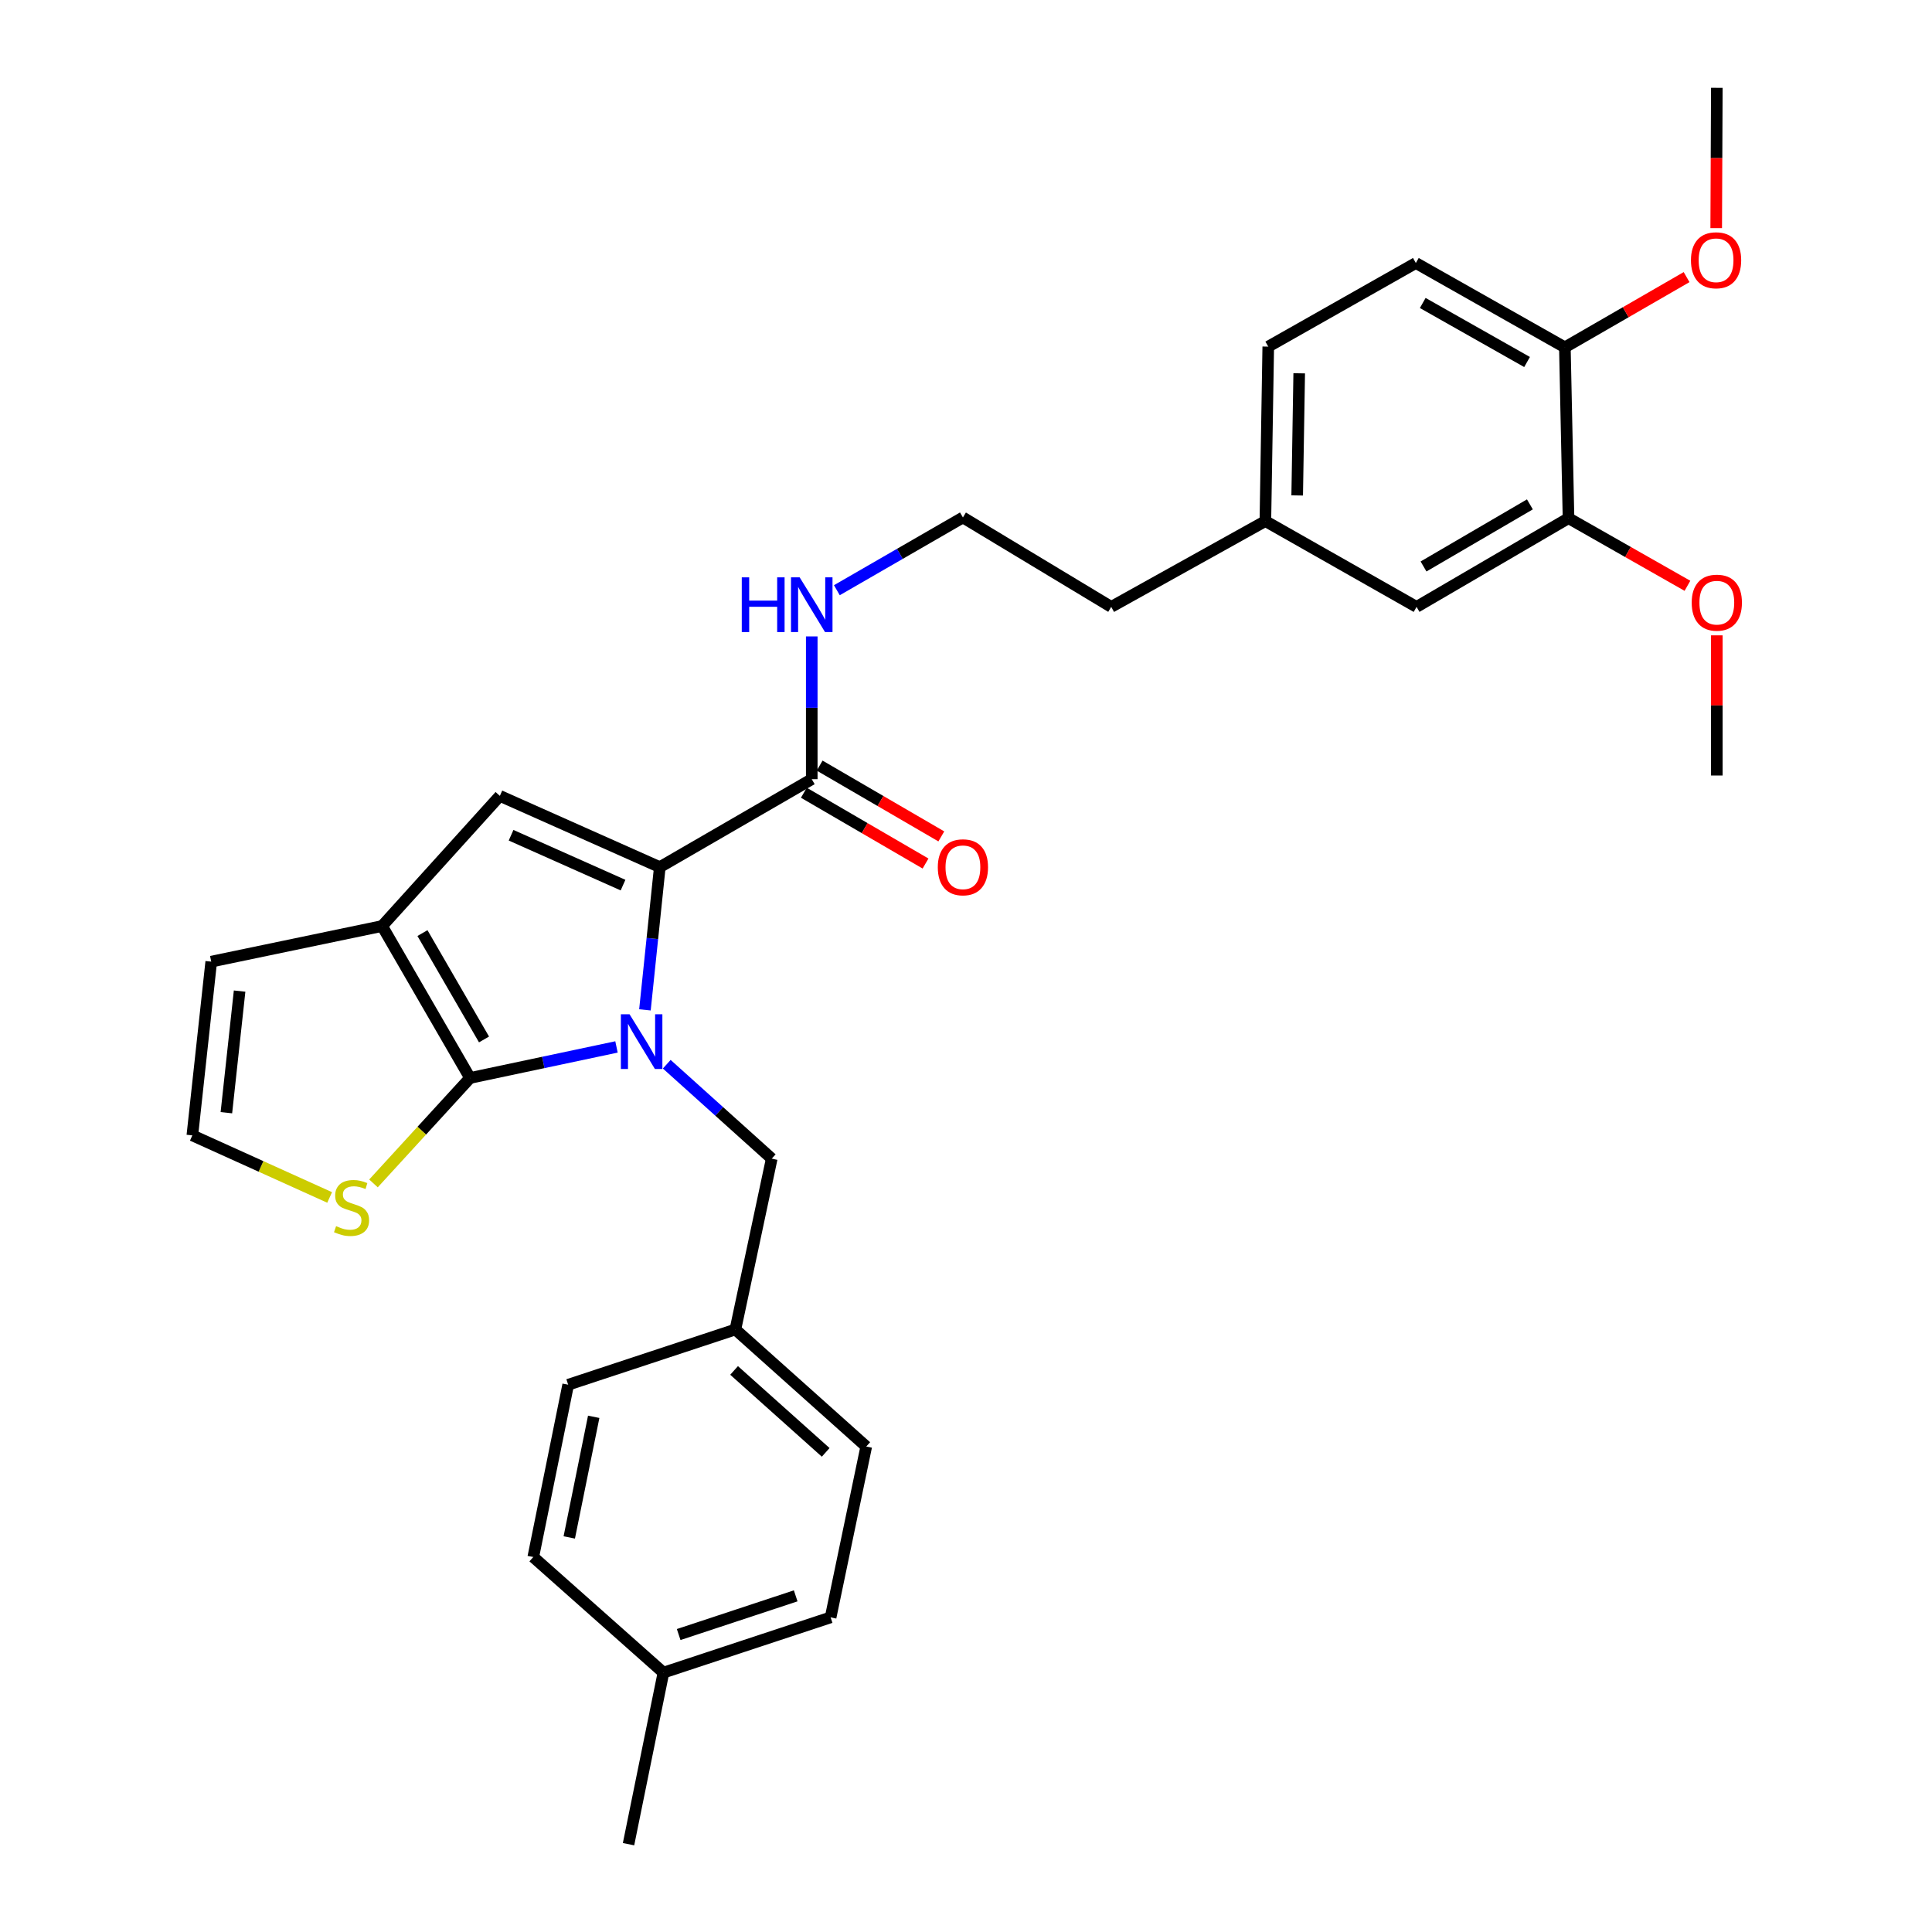 <?xml version='1.0' encoding='iso-8859-1'?>
<svg version='1.1' baseProfile='full'
              xmlns='http://www.w3.org/2000/svg'
                      xmlns:rdkit='http://www.rdkit.org/xml'
                      xmlns:xlink='http://www.w3.org/1999/xlink'
                  xml:space='preserve'
width='1000px' height='1000px' viewBox='0 0 1000 1000'>
<!-- END OF HEADER -->
<rect style='opacity:1.0;fill:#FFFFFF;stroke:none' width='1000' height='1000' x='0' y='0'> </rect>
<path class='bond-0' d='M 319.096,541.892 L 281.194,549.923' style='fill:none;fill-rule:evenodd;stroke:#0000FF;stroke-width:6px;stroke-linecap:butt;stroke-linejoin:miter;stroke-opacity:1' />
<path class='bond-0' d='M 281.194,549.923 L 243.293,557.954' style='fill:none;fill-rule:evenodd;stroke:#000000;stroke-width:6px;stroke-linecap:butt;stroke-linejoin:miter;stroke-opacity:1' />
<path class='bond-1' d='M 333.817,522.706 L 337.664,485.765' style='fill:none;fill-rule:evenodd;stroke:#0000FF;stroke-width:6px;stroke-linecap:butt;stroke-linejoin:miter;stroke-opacity:1' />
<path class='bond-1' d='M 337.664,485.765 L 341.511,448.824' style='fill:none;fill-rule:evenodd;stroke:#000000;stroke-width:6px;stroke-linecap:butt;stroke-linejoin:miter;stroke-opacity:1' />
<path class='bond-6' d='M 345.11,550.835 L 372.279,575.276' style='fill:none;fill-rule:evenodd;stroke:#0000FF;stroke-width:6px;stroke-linecap:butt;stroke-linejoin:miter;stroke-opacity:1' />
<path class='bond-6' d='M 372.279,575.276 L 399.447,599.716' style='fill:none;fill-rule:evenodd;stroke:#000000;stroke-width:6px;stroke-linecap:butt;stroke-linejoin:miter;stroke-opacity:1' />
<path class='bond-2' d='M 243.293,557.954 L 197.776,479.304' style='fill:none;fill-rule:evenodd;stroke:#000000;stroke-width:6px;stroke-linecap:butt;stroke-linejoin:miter;stroke-opacity:1' />
<path class='bond-2' d='M 250.526,538.019 L 218.665,482.964' style='fill:none;fill-rule:evenodd;stroke:#000000;stroke-width:6px;stroke-linecap:butt;stroke-linejoin:miter;stroke-opacity:1' />
<path class='bond-5' d='M 243.293,557.954 L 218.303,585.243' style='fill:none;fill-rule:evenodd;stroke:#000000;stroke-width:6px;stroke-linecap:butt;stroke-linejoin:miter;stroke-opacity:1' />
<path class='bond-5' d='M 218.303,585.243 L 193.313,612.531' style='fill:none;fill-rule:evenodd;stroke:#CCCC00;stroke-width:6px;stroke-linecap:butt;stroke-linejoin:miter;stroke-opacity:1' />
<path class='bond-3' d='M 341.511,448.824 L 258.727,411.945' style='fill:none;fill-rule:evenodd;stroke:#000000;stroke-width:6px;stroke-linecap:butt;stroke-linejoin:miter;stroke-opacity:1' />
<path class='bond-3' d='M 322.482,458.133 L 264.533,432.317' style='fill:none;fill-rule:evenodd;stroke:#000000;stroke-width:6px;stroke-linecap:butt;stroke-linejoin:miter;stroke-opacity:1' />
<path class='bond-4' d='M 341.511,448.824 L 420.161,403.298' style='fill:none;fill-rule:evenodd;stroke:#000000;stroke-width:6px;stroke-linecap:butt;stroke-linejoin:miter;stroke-opacity:1' />
<path class='bond-8' d='M 197.776,479.304 L 109.333,497.744' style='fill:none;fill-rule:evenodd;stroke:#000000;stroke-width:6px;stroke-linecap:butt;stroke-linejoin:miter;stroke-opacity:1' />
<path class='bond-30' d='M 197.776,479.304 L 258.727,411.945' style='fill:none;fill-rule:evenodd;stroke:#000000;stroke-width:6px;stroke-linecap:butt;stroke-linejoin:miter;stroke-opacity:1' />
<path class='bond-11' d='M 416.076,410.319 L 447.566,428.642' style='fill:none;fill-rule:evenodd;stroke:#000000;stroke-width:6px;stroke-linecap:butt;stroke-linejoin:miter;stroke-opacity:1' />
<path class='bond-11' d='M 447.566,428.642 L 479.057,446.964' style='fill:none;fill-rule:evenodd;stroke:#FF0000;stroke-width:6px;stroke-linecap:butt;stroke-linejoin:miter;stroke-opacity:1' />
<path class='bond-11' d='M 424.246,396.277 L 455.737,414.6' style='fill:none;fill-rule:evenodd;stroke:#000000;stroke-width:6px;stroke-linecap:butt;stroke-linejoin:miter;stroke-opacity:1' />
<path class='bond-11' d='M 455.737,414.6 L 487.227,432.922' style='fill:none;fill-rule:evenodd;stroke:#FF0000;stroke-width:6px;stroke-linecap:butt;stroke-linejoin:miter;stroke-opacity:1' />
<path class='bond-13' d='M 420.161,403.298 L 420.161,366.356' style='fill:none;fill-rule:evenodd;stroke:#000000;stroke-width:6px;stroke-linecap:butt;stroke-linejoin:miter;stroke-opacity:1' />
<path class='bond-13' d='M 420.161,366.356 L 420.161,329.413' style='fill:none;fill-rule:evenodd;stroke:#0000FF;stroke-width:6px;stroke-linecap:butt;stroke-linejoin:miter;stroke-opacity:1' />
<path class='bond-7' d='M 170.622,619.798 L 135.09,603.732' style='fill:none;fill-rule:evenodd;stroke:#CCCC00;stroke-width:6px;stroke-linecap:butt;stroke-linejoin:miter;stroke-opacity:1' />
<path class='bond-7' d='M 135.09,603.732 L 99.558,587.667' style='fill:none;fill-rule:evenodd;stroke:#000000;stroke-width:6px;stroke-linecap:butt;stroke-linejoin:miter;stroke-opacity:1' />
<path class='bond-15' d='M 399.447,599.716 L 380.637,688.142' style='fill:none;fill-rule:evenodd;stroke:#000000;stroke-width:6px;stroke-linecap:butt;stroke-linejoin:miter;stroke-opacity:1' />
<path class='bond-31' d='M 99.558,587.667 L 109.333,497.744' style='fill:none;fill-rule:evenodd;stroke:#000000;stroke-width:6px;stroke-linecap:butt;stroke-linejoin:miter;stroke-opacity:1' />
<path class='bond-31' d='M 117.175,575.934 L 124.017,512.988' style='fill:none;fill-rule:evenodd;stroke:#000000;stroke-width:6px;stroke-linecap:butt;stroke-linejoin:miter;stroke-opacity:1' />
<path class='bond-9' d='M 811.86,268.21 L 733.21,314.124' style='fill:none;fill-rule:evenodd;stroke:#000000;stroke-width:6px;stroke-linecap:butt;stroke-linejoin:miter;stroke-opacity:1' />
<path class='bond-9' d='M 791.872,261.066 L 736.817,293.206' style='fill:none;fill-rule:evenodd;stroke:#000000;stroke-width:6px;stroke-linecap:butt;stroke-linejoin:miter;stroke-opacity:1' />
<path class='bond-18' d='M 811.86,268.21 L 842.638,285.711' style='fill:none;fill-rule:evenodd;stroke:#000000;stroke-width:6px;stroke-linecap:butt;stroke-linejoin:miter;stroke-opacity:1' />
<path class='bond-18' d='M 842.638,285.711 L 873.417,303.211' style='fill:none;fill-rule:evenodd;stroke:#FF0000;stroke-width:6px;stroke-linecap:butt;stroke-linejoin:miter;stroke-opacity:1' />
<path class='bond-33' d='M 811.86,268.21 L 809.974,179.785' style='fill:none;fill-rule:evenodd;stroke:#000000;stroke-width:6px;stroke-linecap:butt;stroke-linejoin:miter;stroke-opacity:1' />
<path class='bond-10' d='M 809.974,179.785 L 732.84,136.136' style='fill:none;fill-rule:evenodd;stroke:#000000;stroke-width:6px;stroke-linecap:butt;stroke-linejoin:miter;stroke-opacity:1' />
<path class='bond-10' d='M 790.403,187.377 L 736.409,156.823' style='fill:none;fill-rule:evenodd;stroke:#000000;stroke-width:6px;stroke-linecap:butt;stroke-linejoin:miter;stroke-opacity:1' />
<path class='bond-22' d='M 809.974,179.785 L 841.476,161.609' style='fill:none;fill-rule:evenodd;stroke:#000000;stroke-width:6px;stroke-linecap:butt;stroke-linejoin:miter;stroke-opacity:1' />
<path class='bond-22' d='M 841.476,161.609 L 872.977,143.433' style='fill:none;fill-rule:evenodd;stroke:#FF0000;stroke-width:6px;stroke-linecap:butt;stroke-linejoin:miter;stroke-opacity:1' />
<path class='bond-12' d='M 733.21,314.124 L 654.957,269.717' style='fill:none;fill-rule:evenodd;stroke:#000000;stroke-width:6px;stroke-linecap:butt;stroke-linejoin:miter;stroke-opacity:1' />
<path class='bond-25' d='M 433.16,305.494 L 465.782,286.667' style='fill:none;fill-rule:evenodd;stroke:#0000FF;stroke-width:6px;stroke-linecap:butt;stroke-linejoin:miter;stroke-opacity:1' />
<path class='bond-25' d='M 465.782,286.667 L 498.405,267.84' style='fill:none;fill-rule:evenodd;stroke:#000000;stroke-width:6px;stroke-linecap:butt;stroke-linejoin:miter;stroke-opacity:1' />
<path class='bond-14' d='M 732.84,136.136 L 656.446,179.406' style='fill:none;fill-rule:evenodd;stroke:#000000;stroke-width:6px;stroke-linecap:butt;stroke-linejoin:miter;stroke-opacity:1' />
<path class='bond-20' d='M 380.637,688.142 L 294.089,716.735' style='fill:none;fill-rule:evenodd;stroke:#000000;stroke-width:6px;stroke-linecap:butt;stroke-linejoin:miter;stroke-opacity:1' />
<path class='bond-21' d='M 380.637,688.142 L 448.366,748.722' style='fill:none;fill-rule:evenodd;stroke:#000000;stroke-width:6px;stroke-linecap:butt;stroke-linejoin:miter;stroke-opacity:1' />
<path class='bond-21' d='M 379.966,709.338 L 427.376,751.744' style='fill:none;fill-rule:evenodd;stroke:#000000;stroke-width:6px;stroke-linecap:butt;stroke-linejoin:miter;stroke-opacity:1' />
<path class='bond-16' d='M 654.957,269.717 L 575.169,314.124' style='fill:none;fill-rule:evenodd;stroke:#000000;stroke-width:6px;stroke-linecap:butt;stroke-linejoin:miter;stroke-opacity:1' />
<path class='bond-17' d='M 654.957,269.717 L 656.446,179.406' style='fill:none;fill-rule:evenodd;stroke:#000000;stroke-width:6px;stroke-linecap:butt;stroke-linejoin:miter;stroke-opacity:1' />
<path class='bond-17' d='M 671.424,256.438 L 672.467,193.22' style='fill:none;fill-rule:evenodd;stroke:#000000;stroke-width:6px;stroke-linecap:butt;stroke-linejoin:miter;stroke-opacity:1' />
<path class='bond-28' d='M 888.624,328.857 L 888.624,365.13' style='fill:none;fill-rule:evenodd;stroke:#FF0000;stroke-width:6px;stroke-linecap:butt;stroke-linejoin:miter;stroke-opacity:1' />
<path class='bond-28' d='M 888.624,365.13 L 888.624,401.403' style='fill:none;fill-rule:evenodd;stroke:#000000;stroke-width:6px;stroke-linecap:butt;stroke-linejoin:miter;stroke-opacity:1' />
<path class='bond-19' d='M 343.397,865.75 L 429.927,837.148' style='fill:none;fill-rule:evenodd;stroke:#000000;stroke-width:6px;stroke-linecap:butt;stroke-linejoin:miter;stroke-opacity:1' />
<path class='bond-19' d='M 351.278,846.034 L 411.849,826.013' style='fill:none;fill-rule:evenodd;stroke:#000000;stroke-width:6px;stroke-linecap:butt;stroke-linejoin:miter;stroke-opacity:1' />
<path class='bond-27' d='M 343.397,865.75 L 325.328,954.545' style='fill:none;fill-rule:evenodd;stroke:#000000;stroke-width:6px;stroke-linecap:butt;stroke-linejoin:miter;stroke-opacity:1' />
<path class='bond-32' d='M 343.397,865.75 L 276.02,805.919' style='fill:none;fill-rule:evenodd;stroke:#000000;stroke-width:6px;stroke-linecap:butt;stroke-linejoin:miter;stroke-opacity:1' />
<path class='bond-24' d='M 294.089,716.735 L 276.02,805.919' style='fill:none;fill-rule:evenodd;stroke:#000000;stroke-width:6px;stroke-linecap:butt;stroke-linejoin:miter;stroke-opacity:1' />
<path class='bond-24' d='M 307.302,733.339 L 294.653,795.767' style='fill:none;fill-rule:evenodd;stroke:#000000;stroke-width:6px;stroke-linecap:butt;stroke-linejoin:miter;stroke-opacity:1' />
<path class='bond-23' d='M 448.366,748.722 L 429.927,837.148' style='fill:none;fill-rule:evenodd;stroke:#000000;stroke-width:6px;stroke-linecap:butt;stroke-linejoin:miter;stroke-opacity:1' />
<path class='bond-29' d='M 888.308,118.08 L 888.466,81.767' style='fill:none;fill-rule:evenodd;stroke:#FF0000;stroke-width:6px;stroke-linecap:butt;stroke-linejoin:miter;stroke-opacity:1' />
<path class='bond-29' d='M 888.466,81.767 L 888.624,45.455' style='fill:none;fill-rule:evenodd;stroke:#000000;stroke-width:6px;stroke-linecap:butt;stroke-linejoin:miter;stroke-opacity:1' />
<path class='bond-26' d='M 498.405,267.84 L 575.169,314.124' style='fill:none;fill-rule:evenodd;stroke:#000000;stroke-width:6px;stroke-linecap:butt;stroke-linejoin:miter;stroke-opacity:1' />
<path  class='atom-0' d='M 325.846 524.976
L 335.126 539.976
Q 336.046 541.456, 337.526 544.136
Q 339.006 546.816, 339.086 546.976
L 339.086 524.976
L 342.846 524.976
L 342.846 553.296
L 338.966 553.296
L 329.006 536.896
Q 327.846 534.976, 326.606 532.776
Q 325.406 530.576, 325.046 529.896
L 325.046 553.296
L 321.366 553.296
L 321.366 524.976
L 325.846 524.976
' fill='#0000FF'/>
<path  class='atom-6' d='M 173.963 634.645
Q 174.283 634.765, 175.603 635.325
Q 176.923 635.885, 178.363 636.245
Q 179.843 636.565, 181.283 636.565
Q 183.963 636.565, 185.523 635.285
Q 187.083 633.965, 187.083 631.685
Q 187.083 630.125, 186.283 629.165
Q 185.523 628.205, 184.323 627.685
Q 183.123 627.165, 181.123 626.565
Q 178.603 625.805, 177.083 625.085
Q 175.603 624.365, 174.523 622.845
Q 173.483 621.325, 173.483 618.765
Q 173.483 615.205, 175.883 613.005
Q 178.323 610.805, 183.123 610.805
Q 186.403 610.805, 190.123 612.365
L 189.203 615.445
Q 185.803 614.045, 183.243 614.045
Q 180.483 614.045, 178.963 615.205
Q 177.443 616.325, 177.483 618.285
Q 177.483 619.805, 178.243 620.725
Q 179.043 621.645, 180.163 622.165
Q 181.323 622.685, 183.243 623.285
Q 185.803 624.085, 187.323 624.885
Q 188.843 625.685, 189.923 627.325
Q 191.043 628.925, 191.043 631.685
Q 191.043 635.605, 188.403 637.725
Q 185.803 639.805, 181.443 639.805
Q 178.923 639.805, 177.003 639.245
Q 175.123 638.725, 172.883 637.805
L 173.963 634.645
' fill='#CCCC00'/>
<path  class='atom-12' d='M 485.405 448.904
Q 485.405 442.104, 488.765 438.304
Q 492.125 434.504, 498.405 434.504
Q 504.685 434.504, 508.045 438.304
Q 511.405 442.104, 511.405 448.904
Q 511.405 455.784, 508.005 459.704
Q 504.605 463.584, 498.405 463.584
Q 492.165 463.584, 488.765 459.704
Q 485.405 455.824, 485.405 448.904
M 498.405 460.384
Q 502.725 460.384, 505.045 457.504
Q 507.405 454.584, 507.405 448.904
Q 507.405 443.344, 505.045 440.544
Q 502.725 437.704, 498.405 437.704
Q 494.085 437.704, 491.725 440.504
Q 489.405 443.304, 489.405 448.904
Q 489.405 454.624, 491.725 457.504
Q 494.085 460.384, 498.405 460.384
' fill='#FF0000'/>
<path  class='atom-14' d='M 383.941 298.836
L 387.781 298.836
L 387.781 310.876
L 402.261 310.876
L 402.261 298.836
L 406.101 298.836
L 406.101 327.156
L 402.261 327.156
L 402.261 314.076
L 387.781 314.076
L 387.781 327.156
L 383.941 327.156
L 383.941 298.836
' fill='#0000FF'/>
<path  class='atom-14' d='M 413.901 298.836
L 423.181 313.836
Q 424.101 315.316, 425.581 317.996
Q 427.061 320.676, 427.141 320.836
L 427.141 298.836
L 430.901 298.836
L 430.901 327.156
L 427.021 327.156
L 417.061 310.756
Q 415.901 308.836, 414.661 306.636
Q 413.461 304.436, 413.101 303.756
L 413.101 327.156
L 409.421 327.156
L 409.421 298.836
L 413.901 298.836
' fill='#0000FF'/>
<path  class='atom-19' d='M 875.624 311.938
Q 875.624 305.138, 878.984 301.338
Q 882.344 297.538, 888.624 297.538
Q 894.904 297.538, 898.264 301.338
Q 901.624 305.138, 901.624 311.938
Q 901.624 318.818, 898.224 322.738
Q 894.824 326.618, 888.624 326.618
Q 882.384 326.618, 878.984 322.738
Q 875.624 318.858, 875.624 311.938
M 888.624 323.418
Q 892.944 323.418, 895.264 320.538
Q 897.624 317.618, 897.624 311.938
Q 897.624 306.378, 895.264 303.578
Q 892.944 300.738, 888.624 300.738
Q 884.304 300.738, 881.944 303.538
Q 879.624 306.338, 879.624 311.938
Q 879.624 317.658, 881.944 320.538
Q 884.304 323.418, 888.624 323.418
' fill='#FF0000'/>
<path  class='atom-23' d='M 875.236 134.709
Q 875.236 127.909, 878.596 124.109
Q 881.956 120.309, 888.236 120.309
Q 894.516 120.309, 897.876 124.109
Q 901.236 127.909, 901.236 134.709
Q 901.236 141.589, 897.836 145.509
Q 894.436 149.389, 888.236 149.389
Q 881.996 149.389, 878.596 145.509
Q 875.236 141.629, 875.236 134.709
M 888.236 146.189
Q 892.556 146.189, 894.876 143.309
Q 897.236 140.389, 897.236 134.709
Q 897.236 129.149, 894.876 126.349
Q 892.556 123.509, 888.236 123.509
Q 883.916 123.509, 881.556 126.309
Q 879.236 129.109, 879.236 134.709
Q 879.236 140.429, 881.556 143.309
Q 883.916 146.189, 888.236 146.189
' fill='#FF0000'/>
</svg>
